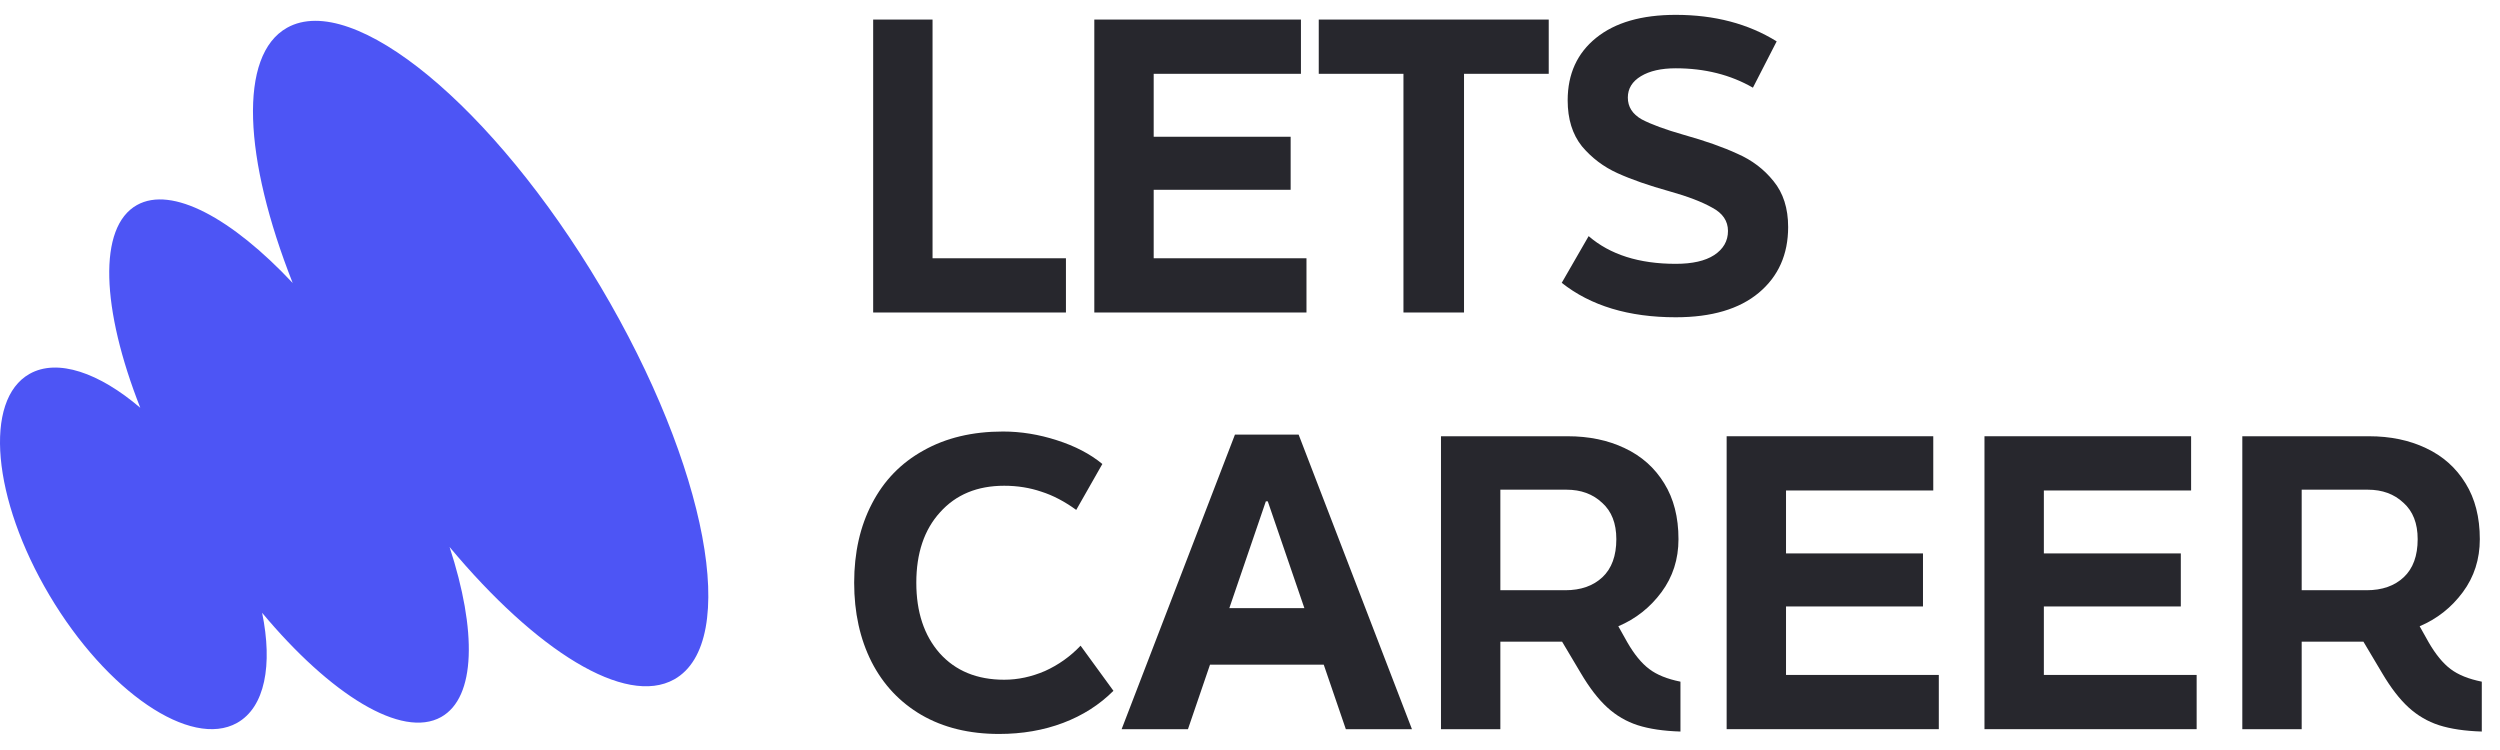 <svg width="120" height="36" viewBox="0 0 120 36" fill="none" xmlns="http://www.w3.org/2000/svg">
<path d="M32.364 32.609C30.018 33.925 25.73 31.234 21.579 26.255C22.894 30.273 22.847 33.479 21.175 34.417C19.29 35.474 15.869 33.353 12.582 29.415C13.096 31.92 12.719 33.948 11.38 34.699C9.157 35.946 5.127 33.206 2.377 28.579C-0.372 23.952 -0.799 19.19 1.423 17.944C2.762 17.193 4.758 17.889 6.734 19.574C4.867 14.839 4.687 10.9 6.572 9.843C8.244 8.905 11.125 10.468 14.049 13.583C11.687 7.602 11.433 2.648 13.779 1.332C16.953 -0.449 23.688 5.109 28.82 13.746C33.952 22.383 35.539 30.828 32.364 32.609Z" fill="#4D55F5"/>
<path d="M74.963 13.576C76.356 14.678 78.18 15.229 80.435 15.229C82.157 15.229 83.487 14.836 84.425 14.051C85.362 13.266 85.831 12.214 85.831 10.897C85.831 9.998 85.596 9.263 85.128 8.693C84.672 8.123 84.095 7.686 83.399 7.382C82.715 7.065 81.853 6.761 80.815 6.47C79.928 6.217 79.257 5.97 78.801 5.729C78.357 5.476 78.136 5.127 78.136 4.684C78.136 4.253 78.345 3.911 78.763 3.658C79.181 3.405 79.738 3.278 80.435 3.278C81.828 3.278 83.063 3.588 84.14 4.209L85.28 1.986C83.912 1.137 82.297 0.713 80.435 0.713C78.801 0.713 77.528 1.08 76.616 1.815C75.704 2.55 75.248 3.55 75.248 4.817C75.248 5.716 75.476 6.451 75.932 7.021C76.4 7.578 76.97 8.009 77.642 8.313C78.313 8.617 79.149 8.908 80.15 9.187C81.011 9.428 81.689 9.687 82.183 9.966C82.689 10.232 82.943 10.606 82.943 11.087C82.943 11.568 82.721 11.955 82.278 12.246C81.847 12.525 81.233 12.664 80.435 12.664C78.674 12.664 77.281 12.221 76.255 11.334L74.963 13.576Z" fill="#27272D"/>
<path d="M67.366 3.543V15H70.273V3.543H74.339V0.939H63.3V3.543H67.366Z" fill="#27272D"/>
<path d="M52.527 15V0.939H62.445V3.543H55.377V6.564H61.951V9.11H55.377V12.397H62.711V15H52.527Z" fill="#27272D"/>
<path d="M41.912 0.939V15H51.165V12.397H44.762V0.939H41.912Z" fill="#27272D"/>
<path fill-rule="evenodd" clip-rule="evenodd" d="M116.58 30.839C116.91 31.409 117.258 31.834 117.625 32.112C117.993 32.391 118.493 32.593 119.126 32.72V35.114C118.316 35.089 117.632 34.988 117.074 34.81C116.53 34.633 116.042 34.348 115.611 33.955C115.181 33.562 114.756 33.011 114.338 32.302L113.445 30.801H110.481V35H107.631V20.94H113.711C114.737 20.94 115.649 21.13 116.447 21.51C117.258 21.89 117.891 22.454 118.347 23.201C118.803 23.936 119.031 24.829 119.031 25.88C119.031 26.843 118.759 27.691 118.214 28.426C117.67 29.161 116.979 29.706 116.143 30.06L116.58 30.839ZM110.481 23.505V28.331H113.597C114.345 28.331 114.94 28.122 115.383 27.704C115.827 27.286 116.048 26.678 116.048 25.88C116.048 25.12 115.82 24.537 115.364 24.132C114.921 23.714 114.351 23.505 113.654 23.505H110.481Z" fill="#27272D"/>
<path d="M95.255 20.94V35H105.439V32.397H98.105V29.11H104.679V26.564H98.105V23.543H105.173V20.94H95.255Z" fill="#27272D"/>
<path d="M82.879 35V20.94H92.797V23.543H85.729V26.564H92.303V29.11H85.729V32.397H93.063V35H82.879Z" fill="#27272D"/>
<path fill-rule="evenodd" clip-rule="evenodd" d="M79.161 32.112C78.793 31.834 78.445 31.409 78.116 30.839L77.679 30.06C78.515 29.706 79.205 29.161 79.75 28.426C80.294 27.691 80.567 26.843 80.567 25.88C80.567 24.829 80.339 23.936 79.883 23.201C79.427 22.454 78.793 21.89 77.983 21.51C77.185 21.13 76.273 20.94 75.247 20.94H69.167V35H72.017V30.801H74.981L75.874 32.302C76.292 33.011 76.716 33.562 77.147 33.955C77.577 34.348 78.065 34.633 78.61 34.81C79.167 34.988 79.851 35.089 80.662 35.114V32.72C80.028 32.593 79.528 32.391 79.161 32.112ZM72.017 28.331V23.505H75.19C75.886 23.505 76.456 23.714 76.9 24.132C77.356 24.537 77.584 25.12 77.584 25.88C77.584 26.678 77.362 27.286 76.919 27.704C76.475 28.122 75.88 28.331 75.133 28.331H72.017Z" fill="#27272D"/>
<path fill-rule="evenodd" clip-rule="evenodd" d="M62.334 20.86L67.774 35.001H64.6L63.54 31.905H58.08L57.022 35.001H53.838L59.278 20.86H62.334ZM62.61 29.19L60.853 24.063H60.761L59.008 29.19H62.61Z" fill="#27272D"/>
<path d="M44.23 34.318C45.281 34.926 46.523 35.23 47.954 35.23C49.069 35.23 50.095 35.052 51.032 34.698C51.969 34.343 52.774 33.83 53.445 33.159L51.868 30.993C51.374 31.512 50.804 31.917 50.158 32.209C49.512 32.487 48.86 32.627 48.201 32.627C46.896 32.627 45.864 32.202 45.104 31.354C44.357 30.505 43.983 29.378 43.983 27.971C43.983 26.553 44.363 25.425 45.123 24.59C45.883 23.741 46.909 23.316 48.201 23.316C48.834 23.316 49.43 23.411 49.987 23.601C50.544 23.779 51.102 24.07 51.659 24.476L52.913 22.271C52.331 21.79 51.602 21.41 50.728 21.131C49.867 20.853 49.005 20.713 48.144 20.713C46.675 20.713 45.402 21.017 44.325 21.625C43.248 22.221 42.425 23.069 41.855 24.172C41.285 25.261 41 26.527 41 27.971C41 29.403 41.279 30.67 41.836 31.772C42.393 32.861 43.191 33.71 44.23 34.318Z" fill="#27272D"/>
</svg>
